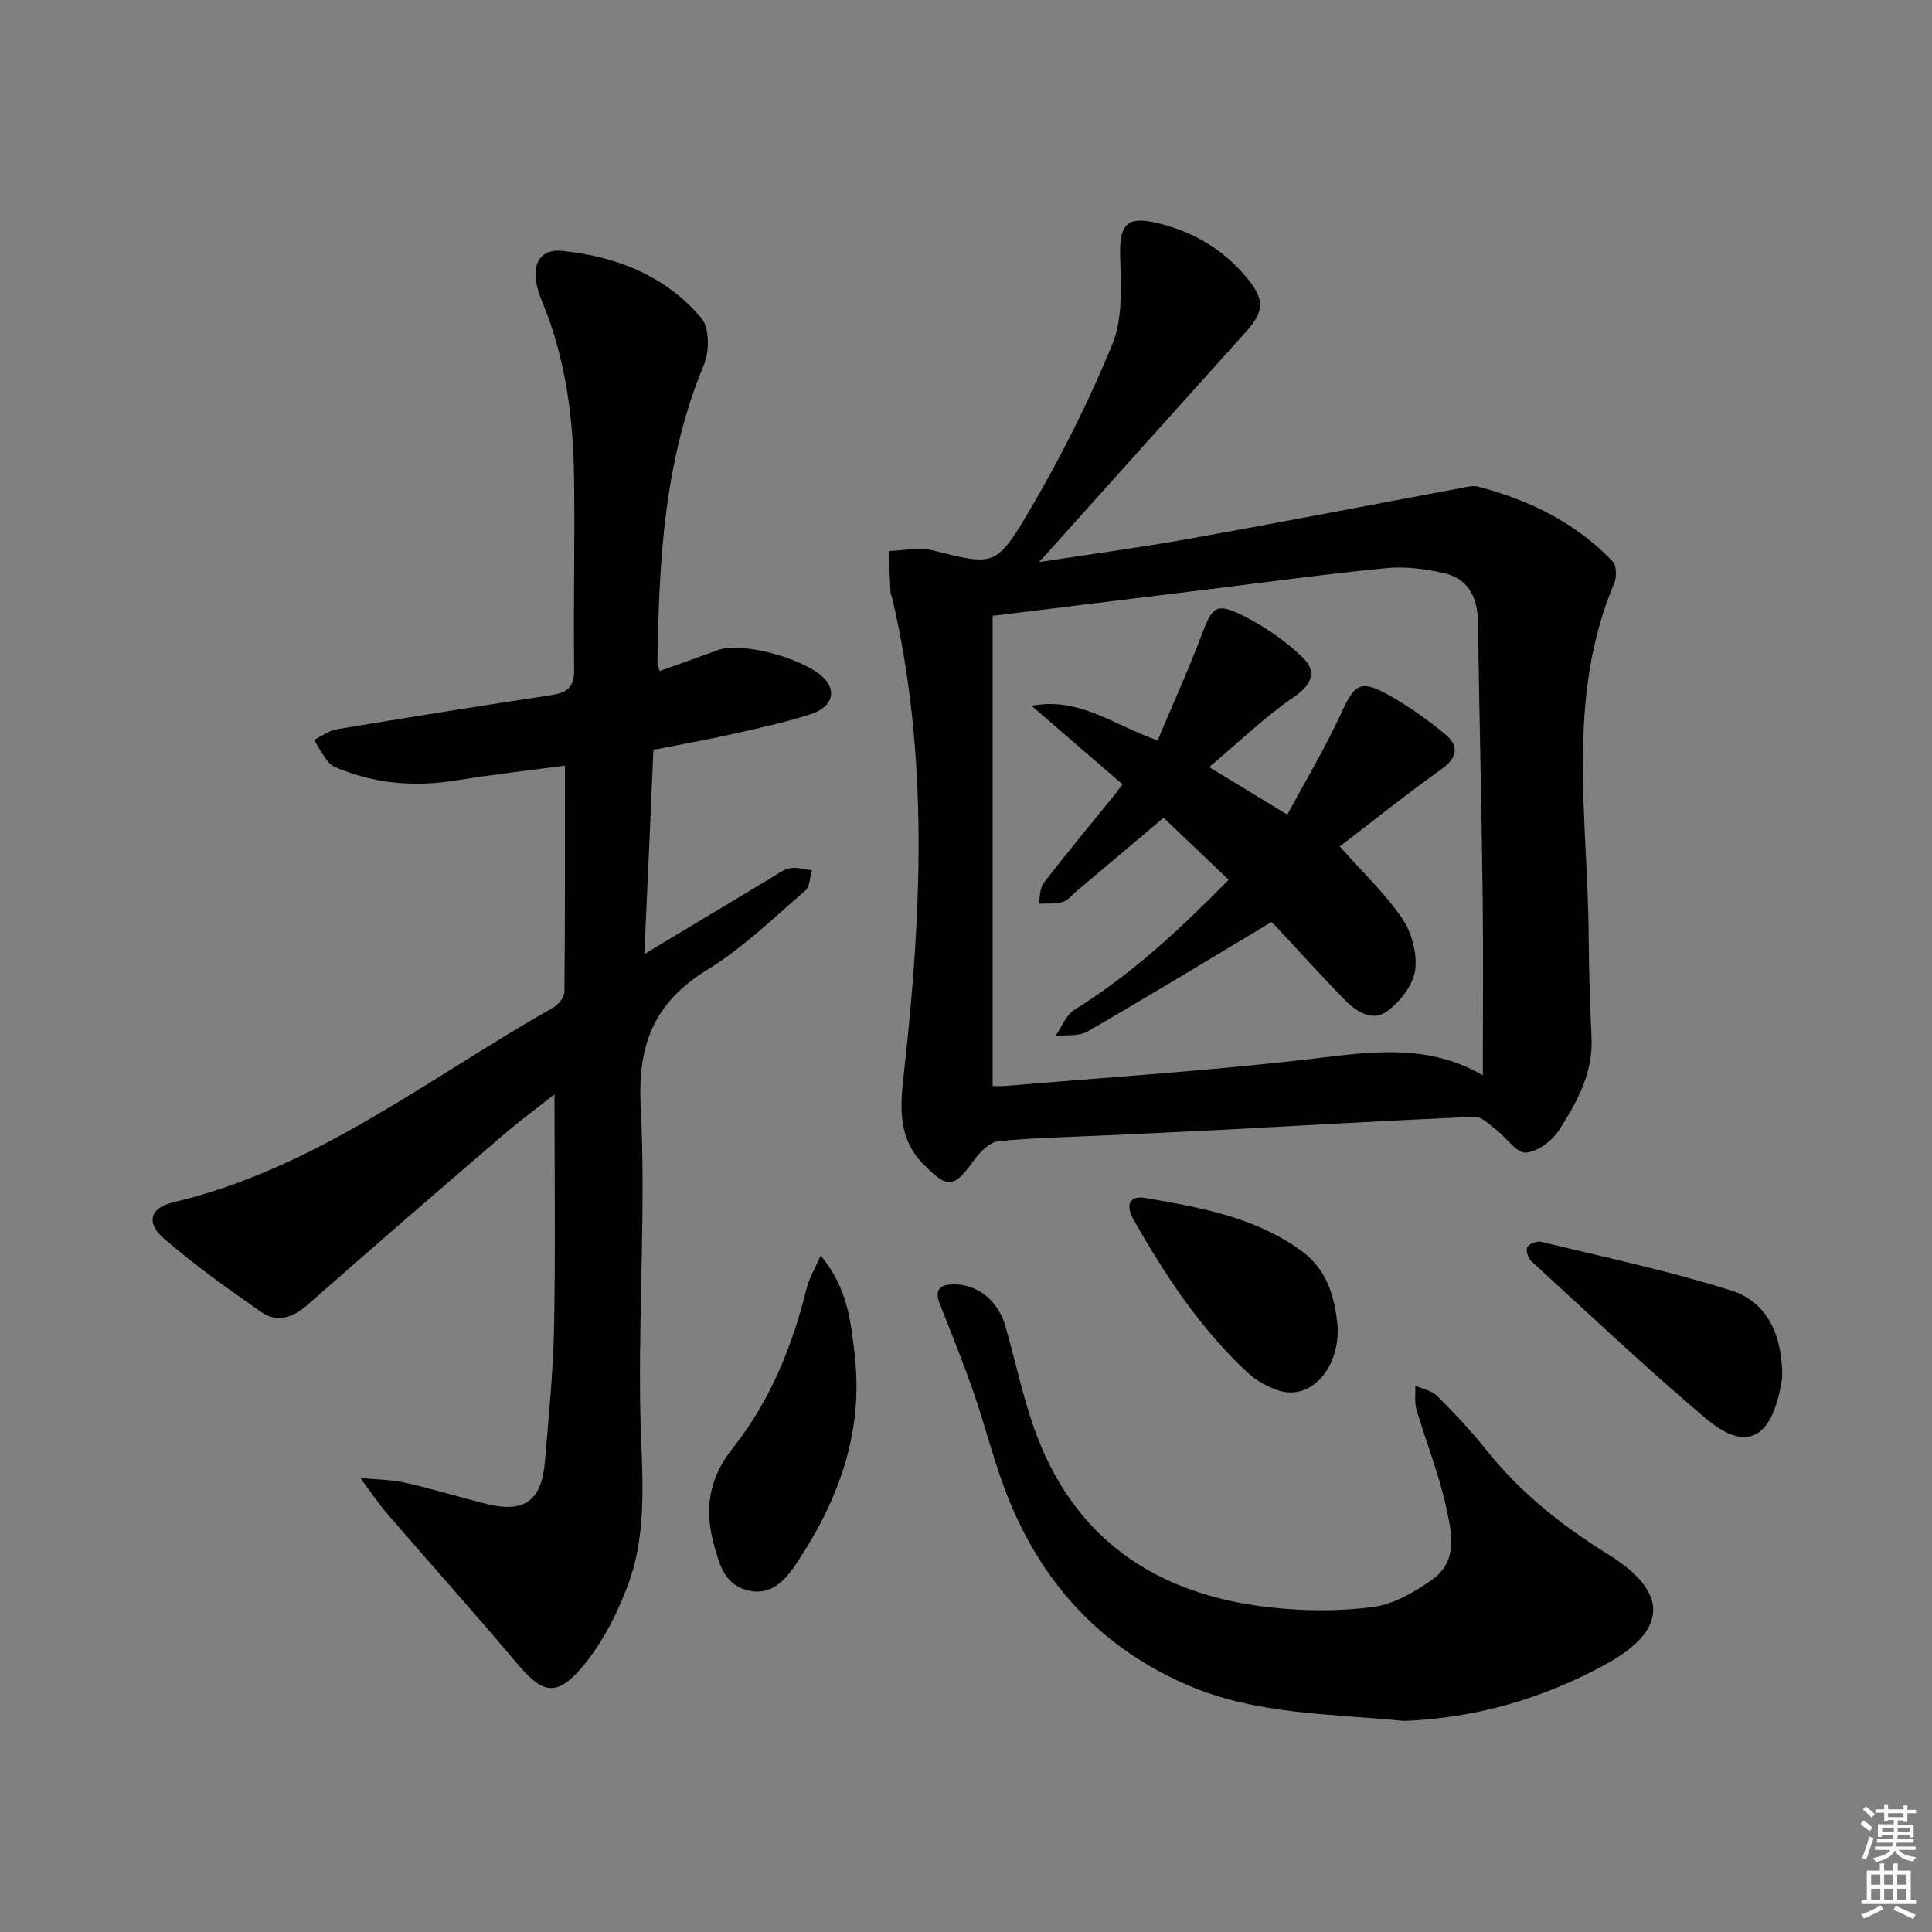 <svg enable-background="new 0 0 400 400" viewBox="0 0 400 400" xmlns="http://www.w3.org/2000/svg"><rect x="0" y="0" width="400" height="400" fill="#808080" stroke="none"/><g fill="#010100"><path d="m133.4 197.54c9.46-5.69 17.84-10.74 26.24-15.77 1.28-.77 2.56-1.77 3.96-2.02 1.43-.26 2.99.26 4.5.44-.44 1.44-.42 3.4-1.39 4.22-6.57 5.63-12.85 11.82-20.17 16.3-10.99 6.72-14.55 15.38-13.89 28.26 1.07 20.91-.46 41.93-.09 62.89.21 12.32 1.83 24.74-2.63 36.51-2.35 6.21-5.6 12.51-9.96 17.42-5.02 5.66-7.94 4.52-12.89-1.35-8.76-10.42-17.87-20.55-26.76-30.86-2.06-2.39-3.82-5.04-5.72-7.57 3.09.3 6.25.29 9.26.96 5.66 1.27 11.22 2.99 16.86 4.4 7.76 1.94 11.41-.61 12.08-8.61.78-9.27 1.73-18.55 1.91-27.84.31-16.13.09-32.28.09-48.35-3.1 2.46-7.13 5.42-10.91 8.67-13.37 11.49-26.72 23.01-39.94 34.68-3.11 2.75-6.38 4.13-9.84 1.73-6.92-4.8-13.81-9.72-20.17-15.22-3.79-3.28-2.88-6.37 1.97-7.52 29.54-6.96 52.95-25.8 78.6-40.28 1.09-.62 2.34-2.18 2.35-3.31.15-15.45.1-30.89.1-46.8-7.04.94-14.71 1.79-22.32 3.03-8.06 1.31-15.88.88-23.52-2.05-1.07-.41-2.33-.79-3.03-1.6-1.22-1.4-2.07-3.12-3.08-4.71 1.57-.76 3.08-1.93 4.73-2.2 14.73-2.46 29.48-4.82 44.26-7.05 3.29-.5 4.92-1.51 4.87-5.27-.17-13.32.17-26.66-.02-39.98-.18-12.35-1.77-24.51-6.54-36.07-.57-1.38-1.07-2.82-1.31-4.28-.68-4.17 1.24-6.82 5.37-6.4 11.25 1.14 21.47 5.17 28.86 13.95 1.69 2.01 1.66 6.88.51 9.64-8.33 19.96-9.32 40.95-9.63 62.09 0 .29.22.59.5 1.3 4.01-1.44 8.05-2.86 12.06-4.34 5.1-1.88 19.03 2.05 22.4 6.36 2.09 2.68.93 5.62-3.44 7-5.36 1.7-10.9 2.9-16.4 4.13-5.18 1.16-10.4 2.08-15.95 3.17-.58 13.83-1.2 27.52-1.88 42.3z"/><path d="m215.15 116.37c10.89-1.68 21.06-3.03 31.16-4.84 18.77-3.37 37.49-7 56.23-10.5 1.14-.21 2.41-.57 3.46-.29 10.61 2.78 20.23 7.46 27.88 15.49.82.86.87 3.22.34 4.49-10.13 23.9-5.43 48.84-5.3 73.45.04 6.95.3 13.9.59 20.85.3 7.23-3.05 13.23-6.71 18.94-1.43 2.23-4.49 4.55-6.91 4.67-1.96.09-4.02-3.14-6.14-4.75-1.39-1.06-3.02-2.73-4.47-2.67-17.27.74-34.53 1.76-51.79 2.68-8.3.44-16.6.8-24.91 1.19-7.31.35-14.64.45-21.9 1.21-1.8.19-3.78 2.2-4.98 3.87-4.22 5.89-5.49 6.03-10.58.82-5.66-5.78-4.63-12.91-3.87-19.78 3.6-32.53 5.02-64.97-2.49-97.21-.11-.48-.38-.95-.4-1.44-.14-2.82-.24-5.65-.35-8.47 3-.09 6.16-.86 8.97-.16 12.66 3.13 13.19 3.61 20-7.94 6.55-11.11 12.41-22.73 17.3-34.65 2.2-5.36 1.82-12 1.64-18.03-.21-7.05 1.36-8.75 8.32-6.97 7.15 1.83 13.16 5.46 17.88 11.16 3.78 4.57 3.69 6.94-.2 11.26-14.02 15.56-28 31.17-42.77 47.62zm91.85 106.25c0-13.19.12-25.14-.03-37.09-.24-18.96-.7-37.92-.98-56.88-.08-5.11-2.09-8.9-7.17-10.03-3.82-.84-7.91-1.38-11.78-1-12.55 1.23-25.05 2.95-37.57 4.48-14.3 1.75-28.61 3.51-43.96 5.4v97.34c.65 0 1.64.07 2.62-.01 20.52-1.73 41.08-3.06 61.54-5.38 12.72-1.45 25.25-3.86 37.33 3.17z"/><path d="m290.68 356.3c-14.98-1.51-30.44-1.22-44.81-7.42-17.52-7.55-29.65-20.56-36.85-38.03-3.02-7.33-4.87-15.15-7.48-22.66-2.12-6.09-4.53-12.08-6.91-18.07-1.3-3.26.04-4.25 3.12-4.2 4.72.07 8.9 3.39 10.39 8.58 2 7 3.5 14.17 5.9 21.02 8.09 23.04 25.27 34.63 48.87 37.26 7.03.78 14.3.86 21.29-.06 4.33-.57 8.72-3.11 12.39-5.73 5.42-3.87 3.91-10 2.76-15.21-1.49-6.76-4.12-13.27-6.08-19.94-.45-1.54-.19-3.3-.25-4.95 1.53.69 3.41 1.02 4.52 2.13 3.53 3.52 6.98 7.16 10.08 11.06 7.05 8.85 15.67 15.76 25.24 21.67 12.7 7.85 12.61 15.76-.58 22.92-12.85 6.98-26.65 11.05-41.6 11.63z"/><path d="m169.91 259.97c5.65 6.72 6.3 13.96 7.08 20.89 1.77 15.92-3.51 30.07-12.26 43.08-2.37 3.52-5.4 6.67-10.32 5.22-4.45-1.32-5.47-5.32-6.56-9.21-2.04-7.33-1.16-13.83 3.8-20.05 7.76-9.75 12.38-21.11 15.36-33.18.51-2.09 1.69-4.01 2.9-6.75z"/><path d="m368.99 285.16c-.04.22-.2 1.36-.43 2.49-2.2 10.55-7.34 12.84-15.5 5.94-12.32-10.42-24.05-21.52-35.96-32.42-.69-.63-1.25-2.27-.9-2.94.37-.71 2.01-1.34 2.89-1.13 13.17 3.21 26.48 6.02 39.38 10.1 7.34 2.32 10.59 9.15 10.52 17.96z"/><path d="m276.99 275.19c.03 8.57-5.83 14.82-12.32 12.68-2.3-.76-4.62-2.05-6.39-3.7-9.82-9.17-17.16-20.23-23.69-31.86-1.52-2.7-.87-4.89 2.6-4.28 11.28 1.96 22.59 3.94 32.19 10.9 5.49 3.97 7.07 9.78 7.61 16.26z"/><path d="m213.57 146.12c10.02-1.89 17.04 4.07 26.1 7.16 3.07-7.3 6.34-14.47 9.11-21.83 2.18-5.8 3.02-6.77 8.55-4.01 4.49 2.24 8.79 5.24 12.4 8.7 2.69 2.58 2.23 5.38-1.64 8.02-6.08 4.14-11.44 9.36-17.75 14.66 5.8 3.53 10.41 6.33 16.19 9.84 3.85-7.16 7.91-13.95 11.2-21.1 2.72-5.9 3.9-6.91 9.62-3.75 4.18 2.31 8.15 5.14 11.84 8.19 2.85 2.35 2.69 4.79-.72 7.23-7.26 5.19-14.24 10.78-21.09 16.02 4.85 5.47 9.47 9.81 12.93 14.92 1.98 2.92 3.15 7.27 2.68 10.7-.43 3.07-3.08 6.46-5.71 8.44-3.06 2.32-6.45.17-8.86-2.3-4.87-4.98-9.53-10.16-14.29-15.25-.54-.58-1.22-1.04-.96-.82-13 7.79-25.44 15.36-38.05 22.64-1.78 1.03-4.38.64-6.6.91 1.3-1.86 2.2-4.37 3.97-5.46 11.83-7.32 21.86-16.69 31.89-26.88-4.63-4.41-9.04-8.61-13.47-12.84-6.24 5.26-12.2 10.29-18.16 15.32-.89.75-1.7 1.85-2.73 2.12-1.57.42-3.3.27-4.97.36.31-1.45.2-3.23 1.02-4.29 4.78-6.18 9.77-12.19 14.69-18.26.52-.64.99-1.31 1.64-2.18-6.34-5.45-12.59-10.85-18.83-16.26z"/></g><path d="m385.2 377.6.6-.7c.6.4 1.3.9 1.9 1.5l-.6.7c-.8-.5-1.4-1-1.9-1.5zm.3 7.1c.6-1.4 1.1-2.9 1.5-4.5.3.1.6.3.9.4-.5 1.4-1 2.9-1.5 4.4zm.2-10.1.6-.6c.7.5 1.3 1.1 1.9 1.6l-.7.7c-.6-.6-1.2-1.2-1.8-1.7zm8.4-.8h.8v.9h1.8v.7h-1.8v1.8h-.8v-.3h-1.2v.9h3.3v2.6h-.8v-.4h-2.5c0 .3 0 .6-.1.8h3.4v.7h-3.5c0 .3-.1.6-.1.8h4v.7h-3.5c.7.9 1.9 1.3 3.6 1.5-.2.2-.4.5-.6.9-1.9-.3-3.2-1.1-3.8-2.3-.5 1.1-1.8 2-3.9 2.4-.2-.3-.4-.5-.6-.8 1.9-.4 3.1-.9 3.6-1.7h-3.2v-.7h3.5c.1-.2.1-.5.2-.8h-3.3v-.7h3.4c0-.2 0-.5 0-.8h-2.4v.3h-.8v-2.6h3.3v-.9h-1.2v.3h-.8v-1.8h-1.8v-.7h1.8v-.9h.8v.9h3.2zm-4.4 5.5h2.4c0-.3 0-.6 0-.9h-2.4zm1.2-3.1h3.2v-.8h-3.2zm4.4 2.2h-2.4v.9h2.5v-.9z" fill="#fbfcfa"/><path d="m389.2 385.8h.9v1.5h1.9v-1.5h.9v1.5h2.7v6h1.1v.9h-11.3v-.9h1.1v-6h2.7zm.2 8.7.5.8c-1.2.6-2.5 1.3-4 1.9-.2-.3-.3-.6-.6-.8 1.6-.6 3-1.3 4.1-1.9zm-2-4.3h1.9v-2.1h-1.9zm0 3.1h1.9v-2.2h-1.9zm2.7-3.1h1.9v-2.1h-1.9zm0 3.1h1.9v-2.2h-1.9zm2.4 1.3c1.4.6 2.7 1.2 4.1 1.8l-.5.9c-1.5-.7-2.8-1.4-4.1-1.9zm2.2-6.5h-1.9v2.1h1.9zm-1.9 5.2h1.9v-2.2h-1.9z" fill="#fbfcfa"/></svg>